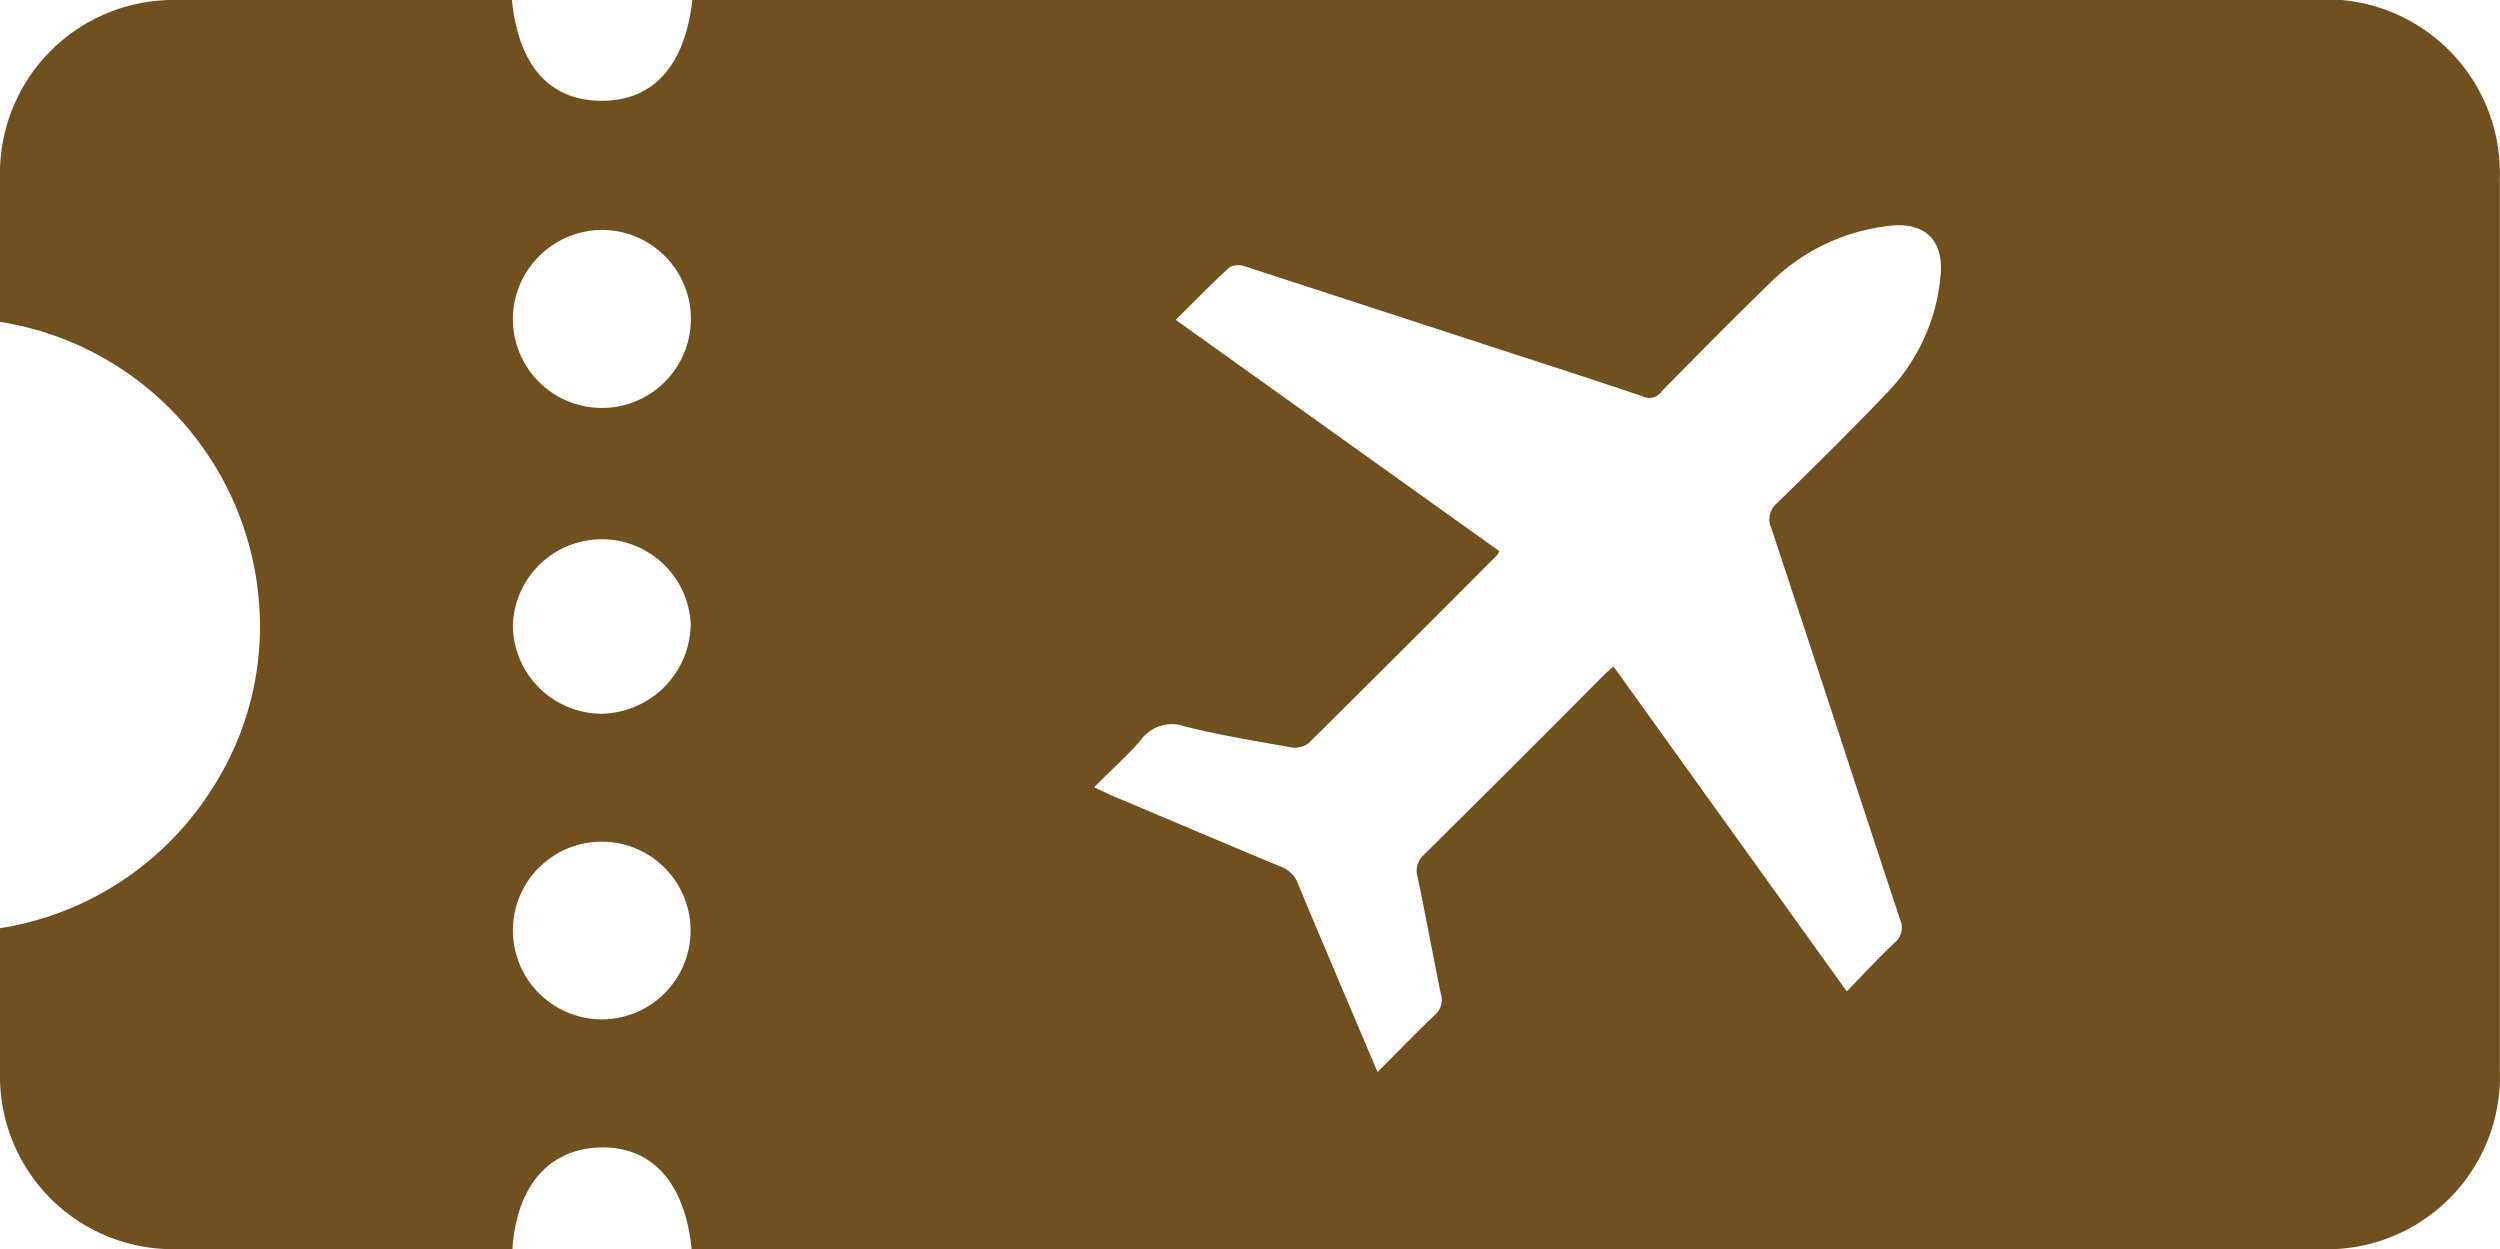 <svg id="Layer_1" data-name="Layer 1" xmlns="http://www.w3.org/2000/svg" viewBox="0 0 165.15 82.53"><defs><style>.cls-1{fill:#6f501e}</style></defs><title>Icons-PlaneTicket</title><g id="Layer_37" data-name="Layer 37"><path class="cls-1" d="M33.82.0c.43 4.34 2.49 6.65 5.92 6.66s5.53-2.35 6-6.7H153.37a11.48 11.48.0 0 1 11.77 11.19 5.61 5.61.0 0 1 0 .58V70.66a11.43 11.43.0 0 1-11 11.86 6.46 6.46.0 0 1-.88.0H45.69c-.44-4.39-2.62-6.79-6-6.72s-5.56 2.49-5.84 6.72H11.58A11.42 11.42.0 0 1 0 71.25V61.32a20.32 20.32.0 0 0 14-9.2 19.71 19.71.0 0 0 3.1-12.44A20.36 20.36.0 0 0 0 21.26V11.71A11.46 11.46.0 0 1 11.27.0H33C33.25.0 33.54.0 33.82.0zM122 65.49c1.11-1.14 2.09-2.21 3.14-3.2a1.27 1.27.0 0 0 .38-1.54c-2.85-8.62-5.65-17.25-8.51-25.87a1.4 1.4.0 0 1 .42-1.68c2.41-2.36 4.82-4.73 7.15-7.17a12.75 12.75.0 0 0 3.61-7.77c.25-2.41-1.06-3.65-3.47-3.33A13.26 13.26.0 0 0 117 18.62c-2.44 2.37-4.83 4.79-7.22 7.22a1 1 0 0 1-1.3.33c-2.41-.82-4.83-1.6-7.25-2.39l-19-6.19a1.33 1.33.0 0 0-1 .06c-1.2 1.1-2.33 2.26-3.56 3.48L99.06 36.42c-.1.15-.12.21-.16.25q-6.21 6.24-12.45 12.42a1.53 1.53.0 0 1-1.17.28c-2.33-.42-4.68-.8-7-1.38a2.52 2.52.0 0 0-2.91.89c-.93 1.09-2 2-3.09 3.13l1 .47c3.79 1.6 7.57 3.21 11.37 4.79a1.9 1.9.0 0 1 1.11 1.14c.82 2 1.68 4 2.52 6L91 70.82c1.32-1.32 2.52-2.57 3.78-3.76a1.33 1.33.0 0 0 .4-1.41c-.53-2.58-1-5.17-1.54-7.75a1.38 1.38.0 0 1 .41-1.42q6-5.94 11.94-11.92c.19-.18.39-.36.6-.53zM33.88 21a5.88 5.88.0 1 0 5.95-5.81h0A5.92 5.92.0 0 0 33.88 21zm0 20.23a5.89 5.89.0 0 0 5.83 5.92 6 6 0 0 0 5.92-5.89 5.88 5.88.0 0 0-11.75.0zm5.81 26.11a5.87 5.87.0 1 0-5.81-5.93v0A5.89 5.89.0 0 0 39.69 67.34z"/></g></svg>
